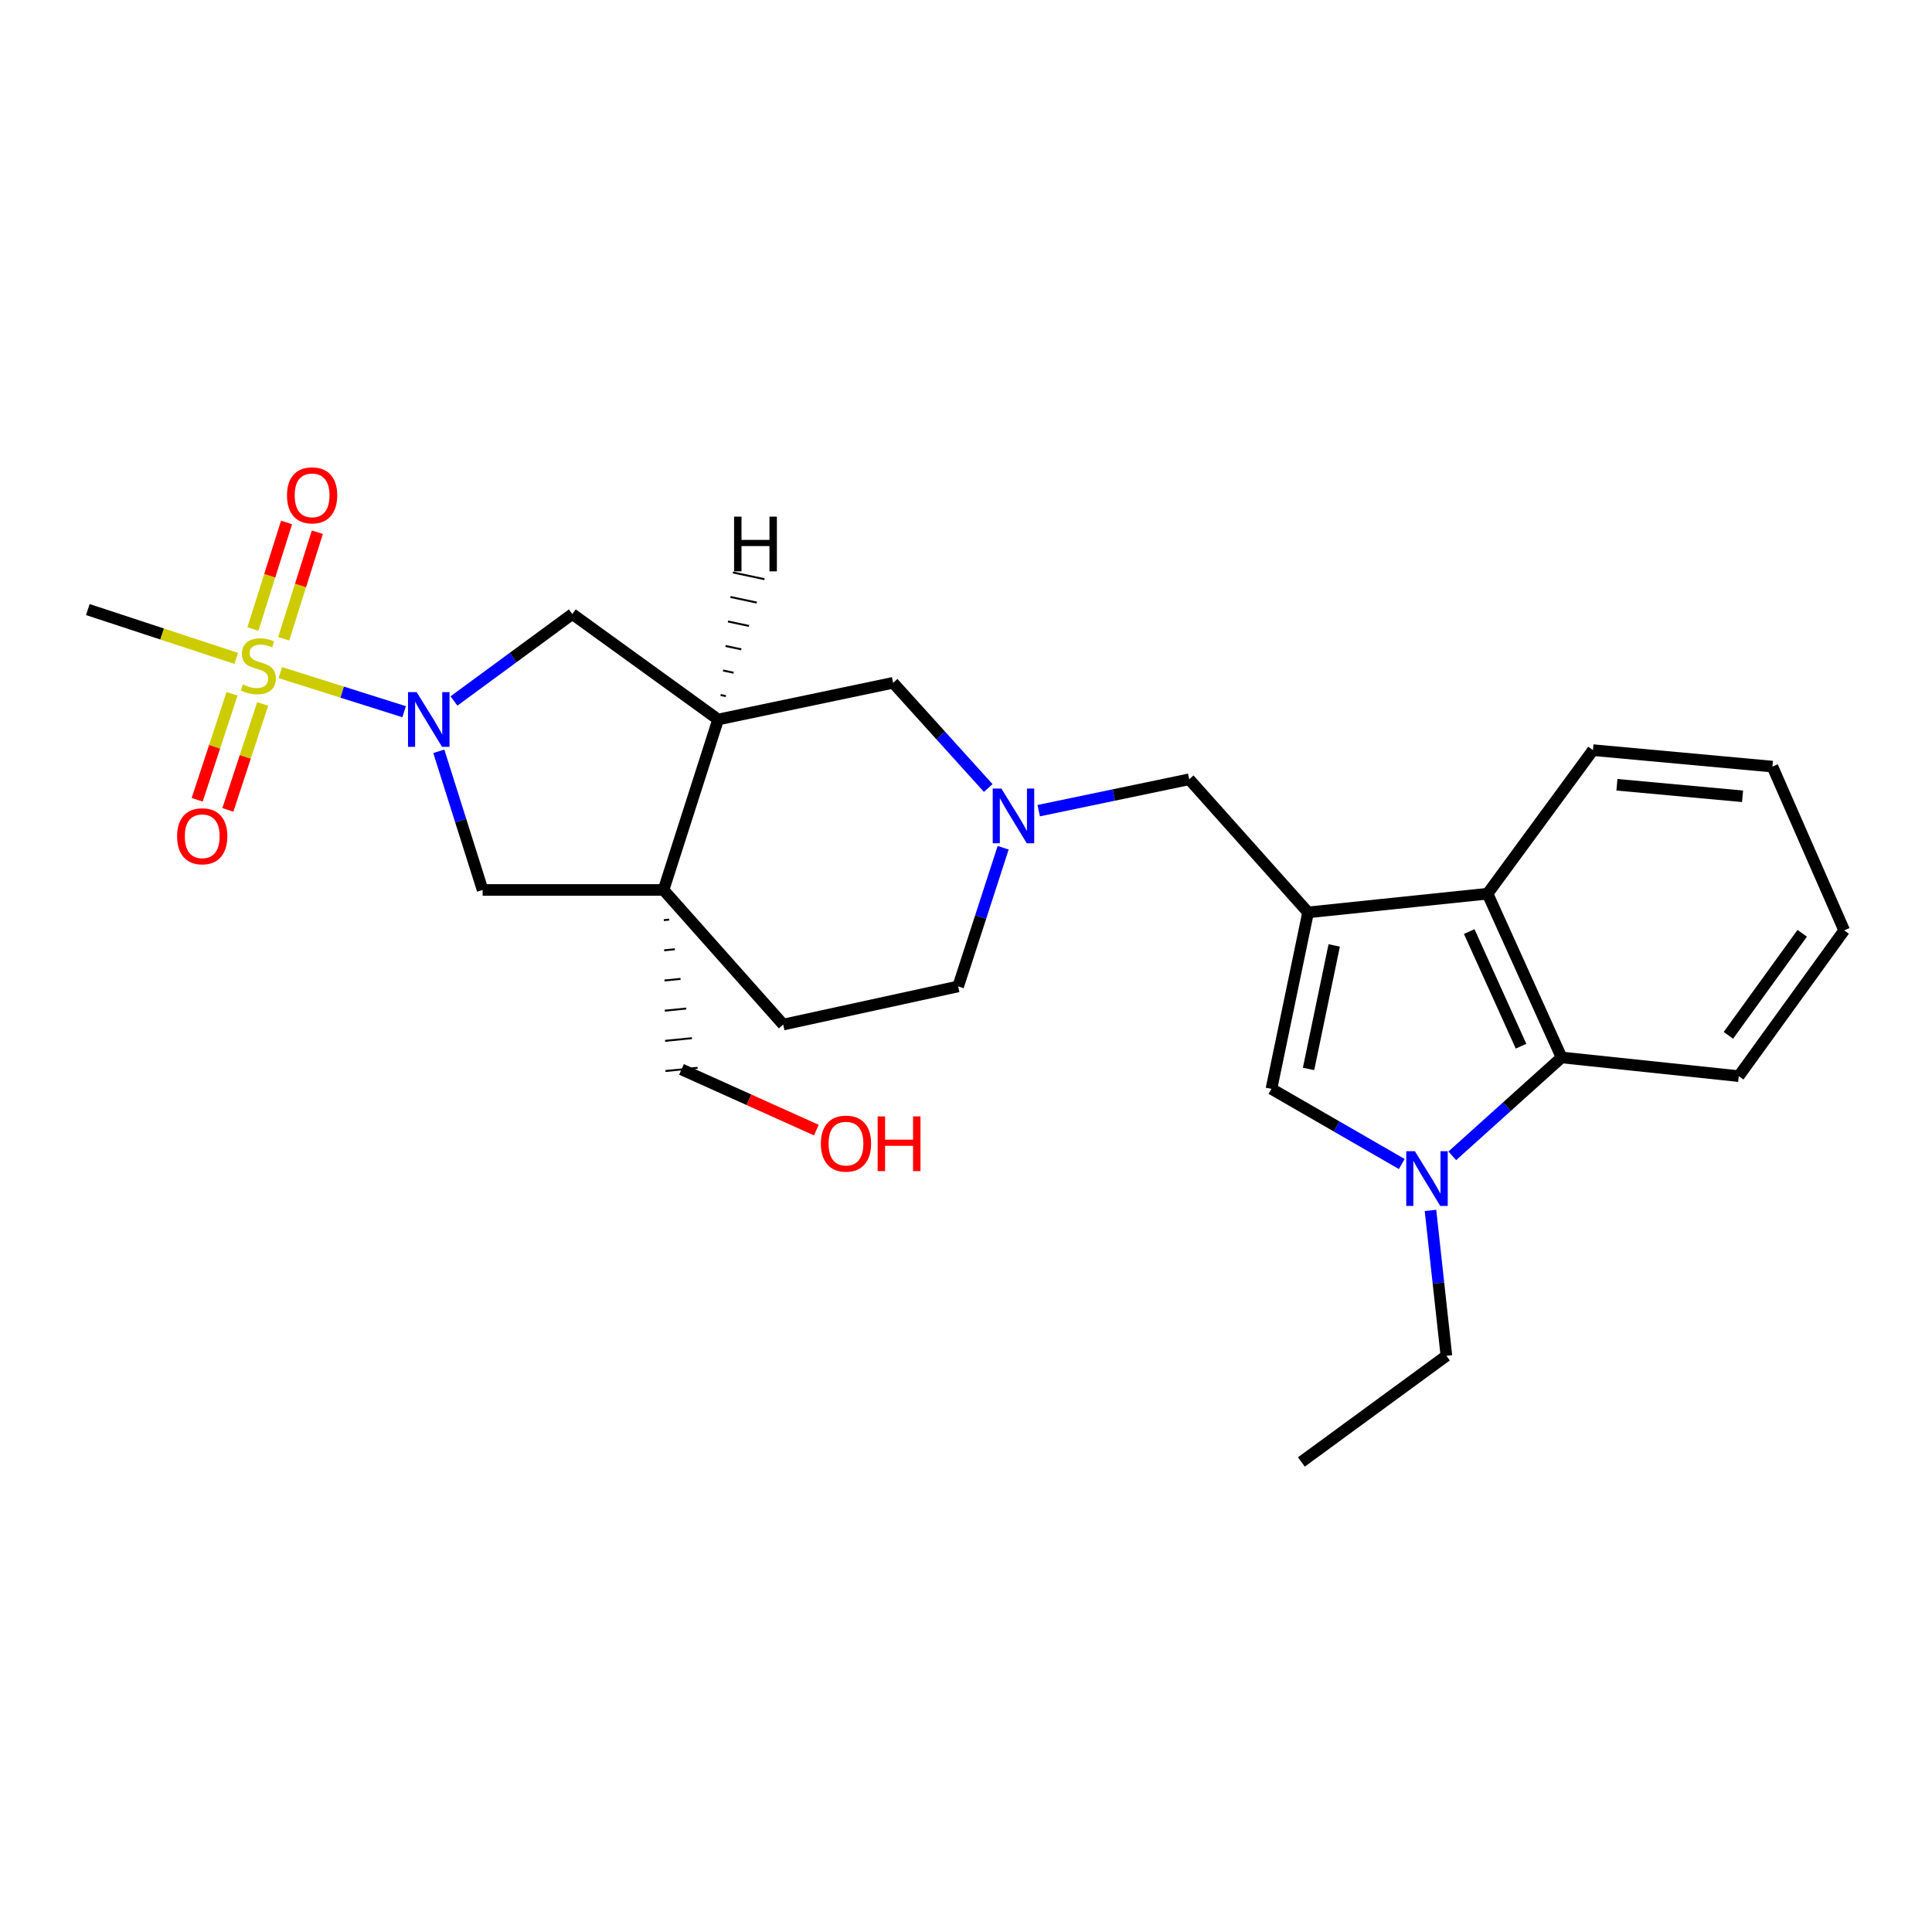 <?xml version='1.0' encoding='iso-8859-1'?>
<svg version='1.1' baseProfile='full'
              xmlns='http://www.w3.org/2000/svg'
                      xmlns:rdkit='http://www.rdkit.org/xml'
                      xmlns:xlink='http://www.w3.org/1999/xlink'
                  xml:space='preserve'
width='1000px' height='1000px' viewBox='0 0 1000 1000'>
<!-- END OF HEADER -->
<rect style='opacity:1.0;fill:#FFFFFF;stroke:none' width='1000' height='1000' x='0' y='0'> </rect>
<path class='bond-1' d='M 145.084,348.132 L 177.128,358.254' style='fill:none;fill-rule:evenodd;stroke:#CCCC00;stroke-width:6px;stroke-linecap:butt;stroke-linejoin:miter;stroke-opacity:1' />
<path class='bond-1' d='M 177.128,358.254 L 209.172,368.375' style='fill:none;fill-rule:evenodd;stroke:#0000FF;stroke-width:6px;stroke-linecap:butt;stroke-linejoin:miter;stroke-opacity:1' />
<path class='bond-13' d='M 120.093,359.124 L 111.073,386.547' style='fill:none;fill-rule:evenodd;stroke:#CCCC00;stroke-width:6px;stroke-linecap:butt;stroke-linejoin:miter;stroke-opacity:1' />
<path class='bond-13' d='M 111.073,386.547 L 102.054,413.969' style='fill:none;fill-rule:evenodd;stroke:#FF0000;stroke-width:6px;stroke-linecap:butt;stroke-linejoin:miter;stroke-opacity:1' />
<path class='bond-13' d='M 135.973,364.347 L 126.953,391.77' style='fill:none;fill-rule:evenodd;stroke:#CCCC00;stroke-width:6px;stroke-linecap:butt;stroke-linejoin:miter;stroke-opacity:1' />
<path class='bond-13' d='M 126.953,391.77 L 117.934,419.192' style='fill:none;fill-rule:evenodd;stroke:#FF0000;stroke-width:6px;stroke-linecap:butt;stroke-linejoin:miter;stroke-opacity:1' />
<path class='bond-14' d='M 146.849,330.617 L 155.554,303.041' style='fill:none;fill-rule:evenodd;stroke:#CCCC00;stroke-width:6px;stroke-linecap:butt;stroke-linejoin:miter;stroke-opacity:1' />
<path class='bond-14' d='M 155.554,303.041 L 164.26,275.465' style='fill:none;fill-rule:evenodd;stroke:#FF0000;stroke-width:6px;stroke-linecap:butt;stroke-linejoin:miter;stroke-opacity:1' />
<path class='bond-14' d='M 130.908,325.584 L 139.613,298.009' style='fill:none;fill-rule:evenodd;stroke:#CCCC00;stroke-width:6px;stroke-linecap:butt;stroke-linejoin:miter;stroke-opacity:1' />
<path class='bond-14' d='M 139.613,298.009 L 148.318,270.433' style='fill:none;fill-rule:evenodd;stroke:#FF0000;stroke-width:6px;stroke-linecap:butt;stroke-linejoin:miter;stroke-opacity:1' />
<path class='bond-17' d='M 122.289,340.783 L 83.872,328.147' style='fill:none;fill-rule:evenodd;stroke:#CCCC00;stroke-width:6px;stroke-linecap:butt;stroke-linejoin:miter;stroke-opacity:1' />
<path class='bond-17' d='M 83.872,328.147 L 45.455,315.512' style='fill:none;fill-rule:evenodd;stroke:#000000;stroke-width:6px;stroke-linecap:butt;stroke-linejoin:miter;stroke-opacity:1' />
<path class='bond-0' d='M 677.058,472.249 L 615.522,403.358' style='fill:none;fill-rule:evenodd;stroke:#000000;stroke-width:6px;stroke-linecap:butt;stroke-linejoin:miter;stroke-opacity:1' />
<path class='bond-4' d='M 677.058,472.249 L 658.093,563.587' style='fill:none;fill-rule:evenodd;stroke:#000000;stroke-width:6px;stroke-linecap:butt;stroke-linejoin:miter;stroke-opacity:1' />
<path class='bond-4' d='M 690.581,489.348 L 677.306,553.285' style='fill:none;fill-rule:evenodd;stroke:#000000;stroke-width:6px;stroke-linecap:butt;stroke-linejoin:miter;stroke-opacity:1' />
<path class='bond-6' d='M 677.058,472.249 L 769.947,462.572' style='fill:none;fill-rule:evenodd;stroke:#000000;stroke-width:6px;stroke-linecap:butt;stroke-linejoin:miter;stroke-opacity:1' />
<path class='bond-9' d='M 227.13,388.877 L 238.464,424.759' style='fill:none;fill-rule:evenodd;stroke:#0000FF;stroke-width:6px;stroke-linecap:butt;stroke-linejoin:miter;stroke-opacity:1' />
<path class='bond-9' d='M 238.464,424.759 L 249.798,460.64' style='fill:none;fill-rule:evenodd;stroke:#000000;stroke-width:6px;stroke-linecap:butt;stroke-linejoin:miter;stroke-opacity:1' />
<path class='bond-10' d='M 234.972,362.824 L 265.602,340.329' style='fill:none;fill-rule:evenodd;stroke:#0000FF;stroke-width:6px;stroke-linecap:butt;stroke-linejoin:miter;stroke-opacity:1' />
<path class='bond-10' d='M 265.602,340.329 L 296.233,317.833' style='fill:none;fill-rule:evenodd;stroke:#000000;stroke-width:6px;stroke-linecap:butt;stroke-linejoin:miter;stroke-opacity:1' />
<path class='bond-2' d='M 725.548,602.496 L 691.821,583.042' style='fill:none;fill-rule:evenodd;stroke:#0000FF;stroke-width:6px;stroke-linecap:butt;stroke-linejoin:miter;stroke-opacity:1' />
<path class='bond-2' d='M 691.821,583.042 L 658.093,563.587' style='fill:none;fill-rule:evenodd;stroke:#000000;stroke-width:6px;stroke-linecap:butt;stroke-linejoin:miter;stroke-opacity:1' />
<path class='bond-19' d='M 740.415,626.499 L 744.533,664.125' style='fill:none;fill-rule:evenodd;stroke:#0000FF;stroke-width:6px;stroke-linecap:butt;stroke-linejoin:miter;stroke-opacity:1' />
<path class='bond-19' d='M 744.533,664.125 L 748.652,701.751' style='fill:none;fill-rule:evenodd;stroke:#000000;stroke-width:6px;stroke-linecap:butt;stroke-linejoin:miter;stroke-opacity:1' />
<path class='bond-28' d='M 751.695,598.256 L 779.98,572.795' style='fill:none;fill-rule:evenodd;stroke:#0000FF;stroke-width:6px;stroke-linecap:butt;stroke-linejoin:miter;stroke-opacity:1' />
<path class='bond-28' d='M 779.98,572.795 L 808.265,547.335' style='fill:none;fill-rule:evenodd;stroke:#000000;stroke-width:6px;stroke-linecap:butt;stroke-linejoin:miter;stroke-opacity:1' />
<path class='bond-3' d='M 343.448,460.64 L 249.798,460.64' style='fill:none;fill-rule:evenodd;stroke:#000000;stroke-width:6px;stroke-linecap:butt;stroke-linejoin:miter;stroke-opacity:1' />
<path class='bond-15' d='M 343.448,460.64 L 405.384,530.312' style='fill:none;fill-rule:evenodd;stroke:#000000;stroke-width:6px;stroke-linecap:butt;stroke-linejoin:miter;stroke-opacity:1' />
<path class='bond-18' d='M 343.611,476.261 L 346.384,475.983' style='fill:none;fill-rule:evenodd;stroke:#000000;stroke-width:1.0px;stroke-linecap:butt;stroke-linejoin:miter;stroke-opacity:1' />
<path class='bond-18' d='M 343.775,491.881 L 349.319,491.326' style='fill:none;fill-rule:evenodd;stroke:#000000;stroke-width:1.0px;stroke-linecap:butt;stroke-linejoin:miter;stroke-opacity:1' />
<path class='bond-18' d='M 343.938,507.501 L 352.255,506.669' style='fill:none;fill-rule:evenodd;stroke:#000000;stroke-width:1.0px;stroke-linecap:butt;stroke-linejoin:miter;stroke-opacity:1' />
<path class='bond-18' d='M 344.101,523.121 L 355.19,522.012' style='fill:none;fill-rule:evenodd;stroke:#000000;stroke-width:1.0px;stroke-linecap:butt;stroke-linejoin:miter;stroke-opacity:1' />
<path class='bond-18' d='M 344.264,538.742 L 358.126,537.354' style='fill:none;fill-rule:evenodd;stroke:#000000;stroke-width:1.0px;stroke-linecap:butt;stroke-linejoin:miter;stroke-opacity:1' />
<path class='bond-18' d='M 344.428,554.362 L 361.061,552.697' style='fill:none;fill-rule:evenodd;stroke:#000000;stroke-width:1.0px;stroke-linecap:butt;stroke-linejoin:miter;stroke-opacity:1' />
<path class='bond-26' d='M 343.448,460.64 L 371.699,372.404' style='fill:none;fill-rule:evenodd;stroke:#000000;stroke-width:6px;stroke-linecap:butt;stroke-linejoin:miter;stroke-opacity:1' />
<path class='bond-5' d='M 371.699,372.404 L 296.233,317.833' style='fill:none;fill-rule:evenodd;stroke:#000000;stroke-width:6px;stroke-linecap:butt;stroke-linejoin:miter;stroke-opacity:1' />
<path class='bond-12' d='M 371.699,372.404 L 462.276,353.421' style='fill:none;fill-rule:evenodd;stroke:#000000;stroke-width:6px;stroke-linecap:butt;stroke-linejoin:miter;stroke-opacity:1' />
<path class='bond-30' d='M 375.7,360.302 L 372.975,359.722' style='fill:none;fill-rule:evenodd;stroke:#000000;stroke-width:1.0px;stroke-linecap:butt;stroke-linejoin:miter;stroke-opacity:1' />
<path class='bond-30' d='M 379.7,348.2 L 374.25,347.039' style='fill:none;fill-rule:evenodd;stroke:#000000;stroke-width:1.0px;stroke-linecap:butt;stroke-linejoin:miter;stroke-opacity:1' />
<path class='bond-30' d='M 383.701,336.097 L 375.526,334.357' style='fill:none;fill-rule:evenodd;stroke:#000000;stroke-width:1.0px;stroke-linecap:butt;stroke-linejoin:miter;stroke-opacity:1' />
<path class='bond-30' d='M 387.701,323.995 L 376.801,321.675' style='fill:none;fill-rule:evenodd;stroke:#000000;stroke-width:1.0px;stroke-linecap:butt;stroke-linejoin:miter;stroke-opacity:1' />
<path class='bond-30' d='M 391.702,311.893 L 378.077,308.993' style='fill:none;fill-rule:evenodd;stroke:#000000;stroke-width:1.0px;stroke-linecap:butt;stroke-linejoin:miter;stroke-opacity:1' />
<path class='bond-30' d='M 395.702,299.791 L 379.352,296.31' style='fill:none;fill-rule:evenodd;stroke:#000000;stroke-width:1.0px;stroke-linecap:butt;stroke-linejoin:miter;stroke-opacity:1' />
<path class='bond-7' d='M 769.947,462.572 L 808.265,547.335' style='fill:none;fill-rule:evenodd;stroke:#000000;stroke-width:6px;stroke-linecap:butt;stroke-linejoin:miter;stroke-opacity:1' />
<path class='bond-7' d='M 760.462,482.173 L 787.285,541.507' style='fill:none;fill-rule:evenodd;stroke:#000000;stroke-width:6px;stroke-linecap:butt;stroke-linejoin:miter;stroke-opacity:1' />
<path class='bond-20' d='M 769.947,462.572 L 824.508,388.266' style='fill:none;fill-rule:evenodd;stroke:#000000;stroke-width:6px;stroke-linecap:butt;stroke-linejoin:miter;stroke-opacity:1' />
<path class='bond-21' d='M 808.265,547.335 L 899.975,557.003' style='fill:none;fill-rule:evenodd;stroke:#000000;stroke-width:6px;stroke-linecap:butt;stroke-linejoin:miter;stroke-opacity:1' />
<path class='bond-8' d='M 511.511,407.875 L 486.894,380.648' style='fill:none;fill-rule:evenodd;stroke:#0000FF;stroke-width:6px;stroke-linecap:butt;stroke-linejoin:miter;stroke-opacity:1' />
<path class='bond-8' d='M 486.894,380.648 L 462.276,353.421' style='fill:none;fill-rule:evenodd;stroke:#000000;stroke-width:6px;stroke-linecap:butt;stroke-linejoin:miter;stroke-opacity:1' />
<path class='bond-11' d='M 537.636,419.598 L 576.579,411.478' style='fill:none;fill-rule:evenodd;stroke:#0000FF;stroke-width:6px;stroke-linecap:butt;stroke-linejoin:miter;stroke-opacity:1' />
<path class='bond-11' d='M 576.579,411.478 L 615.522,403.358' style='fill:none;fill-rule:evenodd;stroke:#000000;stroke-width:6px;stroke-linecap:butt;stroke-linejoin:miter;stroke-opacity:1' />
<path class='bond-27' d='M 519.227,438.801 L 507.584,474.684' style='fill:none;fill-rule:evenodd;stroke:#0000FF;stroke-width:6px;stroke-linecap:butt;stroke-linejoin:miter;stroke-opacity:1' />
<path class='bond-27' d='M 507.584,474.684 L 495.942,510.568' style='fill:none;fill-rule:evenodd;stroke:#000000;stroke-width:6px;stroke-linecap:butt;stroke-linejoin:miter;stroke-opacity:1' />
<path class='bond-16' d='M 405.384,530.312 L 495.942,510.568' style='fill:none;fill-rule:evenodd;stroke:#000000;stroke-width:6px;stroke-linecap:butt;stroke-linejoin:miter;stroke-opacity:1' />
<path class='bond-22' d='M 352.745,553.529 L 387.645,569.238' style='fill:none;fill-rule:evenodd;stroke:#000000;stroke-width:6px;stroke-linecap:butt;stroke-linejoin:miter;stroke-opacity:1' />
<path class='bond-22' d='M 387.645,569.238 L 422.545,584.946' style='fill:none;fill-rule:evenodd;stroke:#FF0000;stroke-width:6px;stroke-linecap:butt;stroke-linejoin:miter;stroke-opacity:1' />
<path class='bond-23' d='M 748.652,701.751 L 673.584,756.712' style='fill:none;fill-rule:evenodd;stroke:#000000;stroke-width:6px;stroke-linecap:butt;stroke-linejoin:miter;stroke-opacity:1' />
<path class='bond-24' d='M 824.508,388.266 L 917.407,396.792' style='fill:none;fill-rule:evenodd;stroke:#000000;stroke-width:6px;stroke-linecap:butt;stroke-linejoin:miter;stroke-opacity:1' />
<path class='bond-24' d='M 836.915,406.192 L 901.944,412.16' style='fill:none;fill-rule:evenodd;stroke:#000000;stroke-width:6px;stroke-linecap:butt;stroke-linejoin:miter;stroke-opacity:1' />
<path class='bond-29' d='M 899.975,557.003 L 954.545,481.555' style='fill:none;fill-rule:evenodd;stroke:#000000;stroke-width:6px;stroke-linecap:butt;stroke-linejoin:miter;stroke-opacity:1' />
<path class='bond-29' d='M 894.615,535.889 L 932.815,483.075' style='fill:none;fill-rule:evenodd;stroke:#000000;stroke-width:6px;stroke-linecap:butt;stroke-linejoin:miter;stroke-opacity:1' />
<path class='bond-25' d='M 917.407,396.792 L 954.545,481.555' style='fill:none;fill-rule:evenodd;stroke:#000000;stroke-width:6px;stroke-linecap:butt;stroke-linejoin:miter;stroke-opacity:1' />
<path  class='atom-0' d='M 125.691 354.254
Q 126.011 354.374, 127.331 354.934
Q 128.651 355.494, 130.091 355.854
Q 131.571 356.174, 133.011 356.174
Q 135.691 356.174, 137.251 354.894
Q 138.811 353.574, 138.811 351.294
Q 138.811 349.734, 138.011 348.774
Q 137.251 347.814, 136.051 347.294
Q 134.851 346.774, 132.851 346.174
Q 130.331 345.414, 128.811 344.694
Q 127.331 343.974, 126.251 342.454
Q 125.211 340.934, 125.211 338.374
Q 125.211 334.814, 127.611 332.614
Q 130.051 330.414, 134.851 330.414
Q 138.131 330.414, 141.851 331.974
L 140.931 335.054
Q 137.531 333.654, 134.971 333.654
Q 132.211 333.654, 130.691 334.814
Q 129.171 335.934, 129.211 337.894
Q 129.211 339.414, 129.971 340.334
Q 130.771 341.254, 131.891 341.774
Q 133.051 342.294, 134.971 342.894
Q 137.531 343.694, 139.051 344.494
Q 140.571 345.294, 141.651 346.934
Q 142.771 348.534, 142.771 351.294
Q 142.771 355.214, 140.131 357.334
Q 137.531 359.414, 133.171 359.414
Q 130.651 359.414, 128.731 358.854
Q 126.851 358.334, 124.611 357.414
L 125.691 354.254
' fill='#CCCC00'/>
<path  class='atom-2' d='M 215.667 358.244
L 224.947 373.244
Q 225.867 374.724, 227.347 377.404
Q 228.827 380.084, 228.907 380.244
L 228.907 358.244
L 232.667 358.244
L 232.667 386.564
L 228.787 386.564
L 218.827 370.164
Q 217.667 368.244, 216.427 366.044
Q 215.227 363.844, 214.867 363.164
L 214.867 386.564
L 211.187 386.564
L 211.187 358.244
L 215.667 358.244
' fill='#0000FF'/>
<path  class='atom-3' d='M 732.352 595.872
L 741.632 610.872
Q 742.552 612.352, 744.032 615.032
Q 745.512 617.712, 745.592 617.872
L 745.592 595.872
L 749.352 595.872
L 749.352 624.192
L 745.472 624.192
L 735.512 607.792
Q 734.352 605.872, 733.112 603.672
Q 731.912 601.472, 731.552 600.792
L 731.552 624.192
L 727.872 624.192
L 727.872 595.872
L 732.352 595.872
' fill='#0000FF'/>
<path  class='atom-9' d='M 518.314 408.162
L 527.594 423.162
Q 528.514 424.642, 529.994 427.322
Q 531.474 430.002, 531.554 430.162
L 531.554 408.162
L 535.314 408.162
L 535.314 436.482
L 531.434 436.482
L 521.474 420.082
Q 520.314 418.162, 519.074 415.962
Q 517.874 413.762, 517.514 413.082
L 517.514 436.482
L 513.834 436.482
L 513.834 408.162
L 518.314 408.162
' fill='#0000FF'/>
<path  class='atom-14' d='M 91.669 432.85
Q 91.669 426.05, 95.029 422.25
Q 98.389 418.45, 104.669 418.45
Q 110.949 418.45, 114.309 422.25
Q 117.669 426.05, 117.669 432.85
Q 117.669 439.73, 114.269 443.65
Q 110.869 447.53, 104.669 447.53
Q 98.429 447.53, 95.029 443.65
Q 91.669 439.77, 91.669 432.85
M 104.669 444.33
Q 108.989 444.33, 111.309 441.45
Q 113.669 438.53, 113.669 432.85
Q 113.669 427.29, 111.309 424.49
Q 108.989 421.65, 104.669 421.65
Q 100.349 421.65, 97.989 424.45
Q 95.669 427.25, 95.669 432.85
Q 95.669 438.57, 97.989 441.45
Q 100.349 444.33, 104.669 444.33
' fill='#FF0000'/>
<path  class='atom-15' d='M 148.543 256.387
Q 148.543 249.587, 151.903 245.787
Q 155.263 241.987, 161.543 241.987
Q 167.823 241.987, 171.183 245.787
Q 174.543 249.587, 174.543 256.387
Q 174.543 263.267, 171.143 267.187
Q 167.743 271.067, 161.543 271.067
Q 155.303 271.067, 151.903 267.187
Q 148.543 263.307, 148.543 256.387
M 161.543 267.867
Q 165.863 267.867, 168.183 264.987
Q 170.543 262.067, 170.543 256.387
Q 170.543 250.827, 168.183 248.027
Q 165.863 245.187, 161.543 245.187
Q 157.223 245.187, 154.863 247.987
Q 152.543 250.787, 152.543 256.387
Q 152.543 262.107, 154.863 264.987
Q 157.223 267.867, 161.543 267.867
' fill='#FF0000'/>
<path  class='atom-23' d='M 424.879 591.928
Q 424.879 585.128, 428.239 581.328
Q 431.599 577.528, 437.879 577.528
Q 444.159 577.528, 447.519 581.328
Q 450.879 585.128, 450.879 591.928
Q 450.879 598.808, 447.479 602.728
Q 444.079 606.608, 437.879 606.608
Q 431.639 606.608, 428.239 602.728
Q 424.879 598.848, 424.879 591.928
M 437.879 603.408
Q 442.199 603.408, 444.519 600.528
Q 446.879 597.608, 446.879 591.928
Q 446.879 586.368, 444.519 583.568
Q 442.199 580.728, 437.879 580.728
Q 433.559 580.728, 431.199 583.528
Q 428.879 586.328, 428.879 591.928
Q 428.879 597.648, 431.199 600.528
Q 433.559 603.408, 437.879 603.408
' fill='#FF0000'/>
<path  class='atom-23' d='M 454.279 577.848
L 458.119 577.848
L 458.119 589.888
L 472.599 589.888
L 472.599 577.848
L 476.439 577.848
L 476.439 606.168
L 472.599 606.168
L 472.599 593.088
L 458.119 593.088
L 458.119 606.168
L 454.279 606.168
L 454.279 577.848
' fill='#FF0000'/>
<path  class='atom-27' d='M 379.956 267.409
L 383.796 267.409
L 383.796 279.449
L 398.276 279.449
L 398.276 267.409
L 402.116 267.409
L 402.116 295.729
L 398.276 295.729
L 398.276 282.649
L 383.796 282.649
L 383.796 295.729
L 379.956 295.729
L 379.956 267.409
' fill='#000000'/>
</svg>
